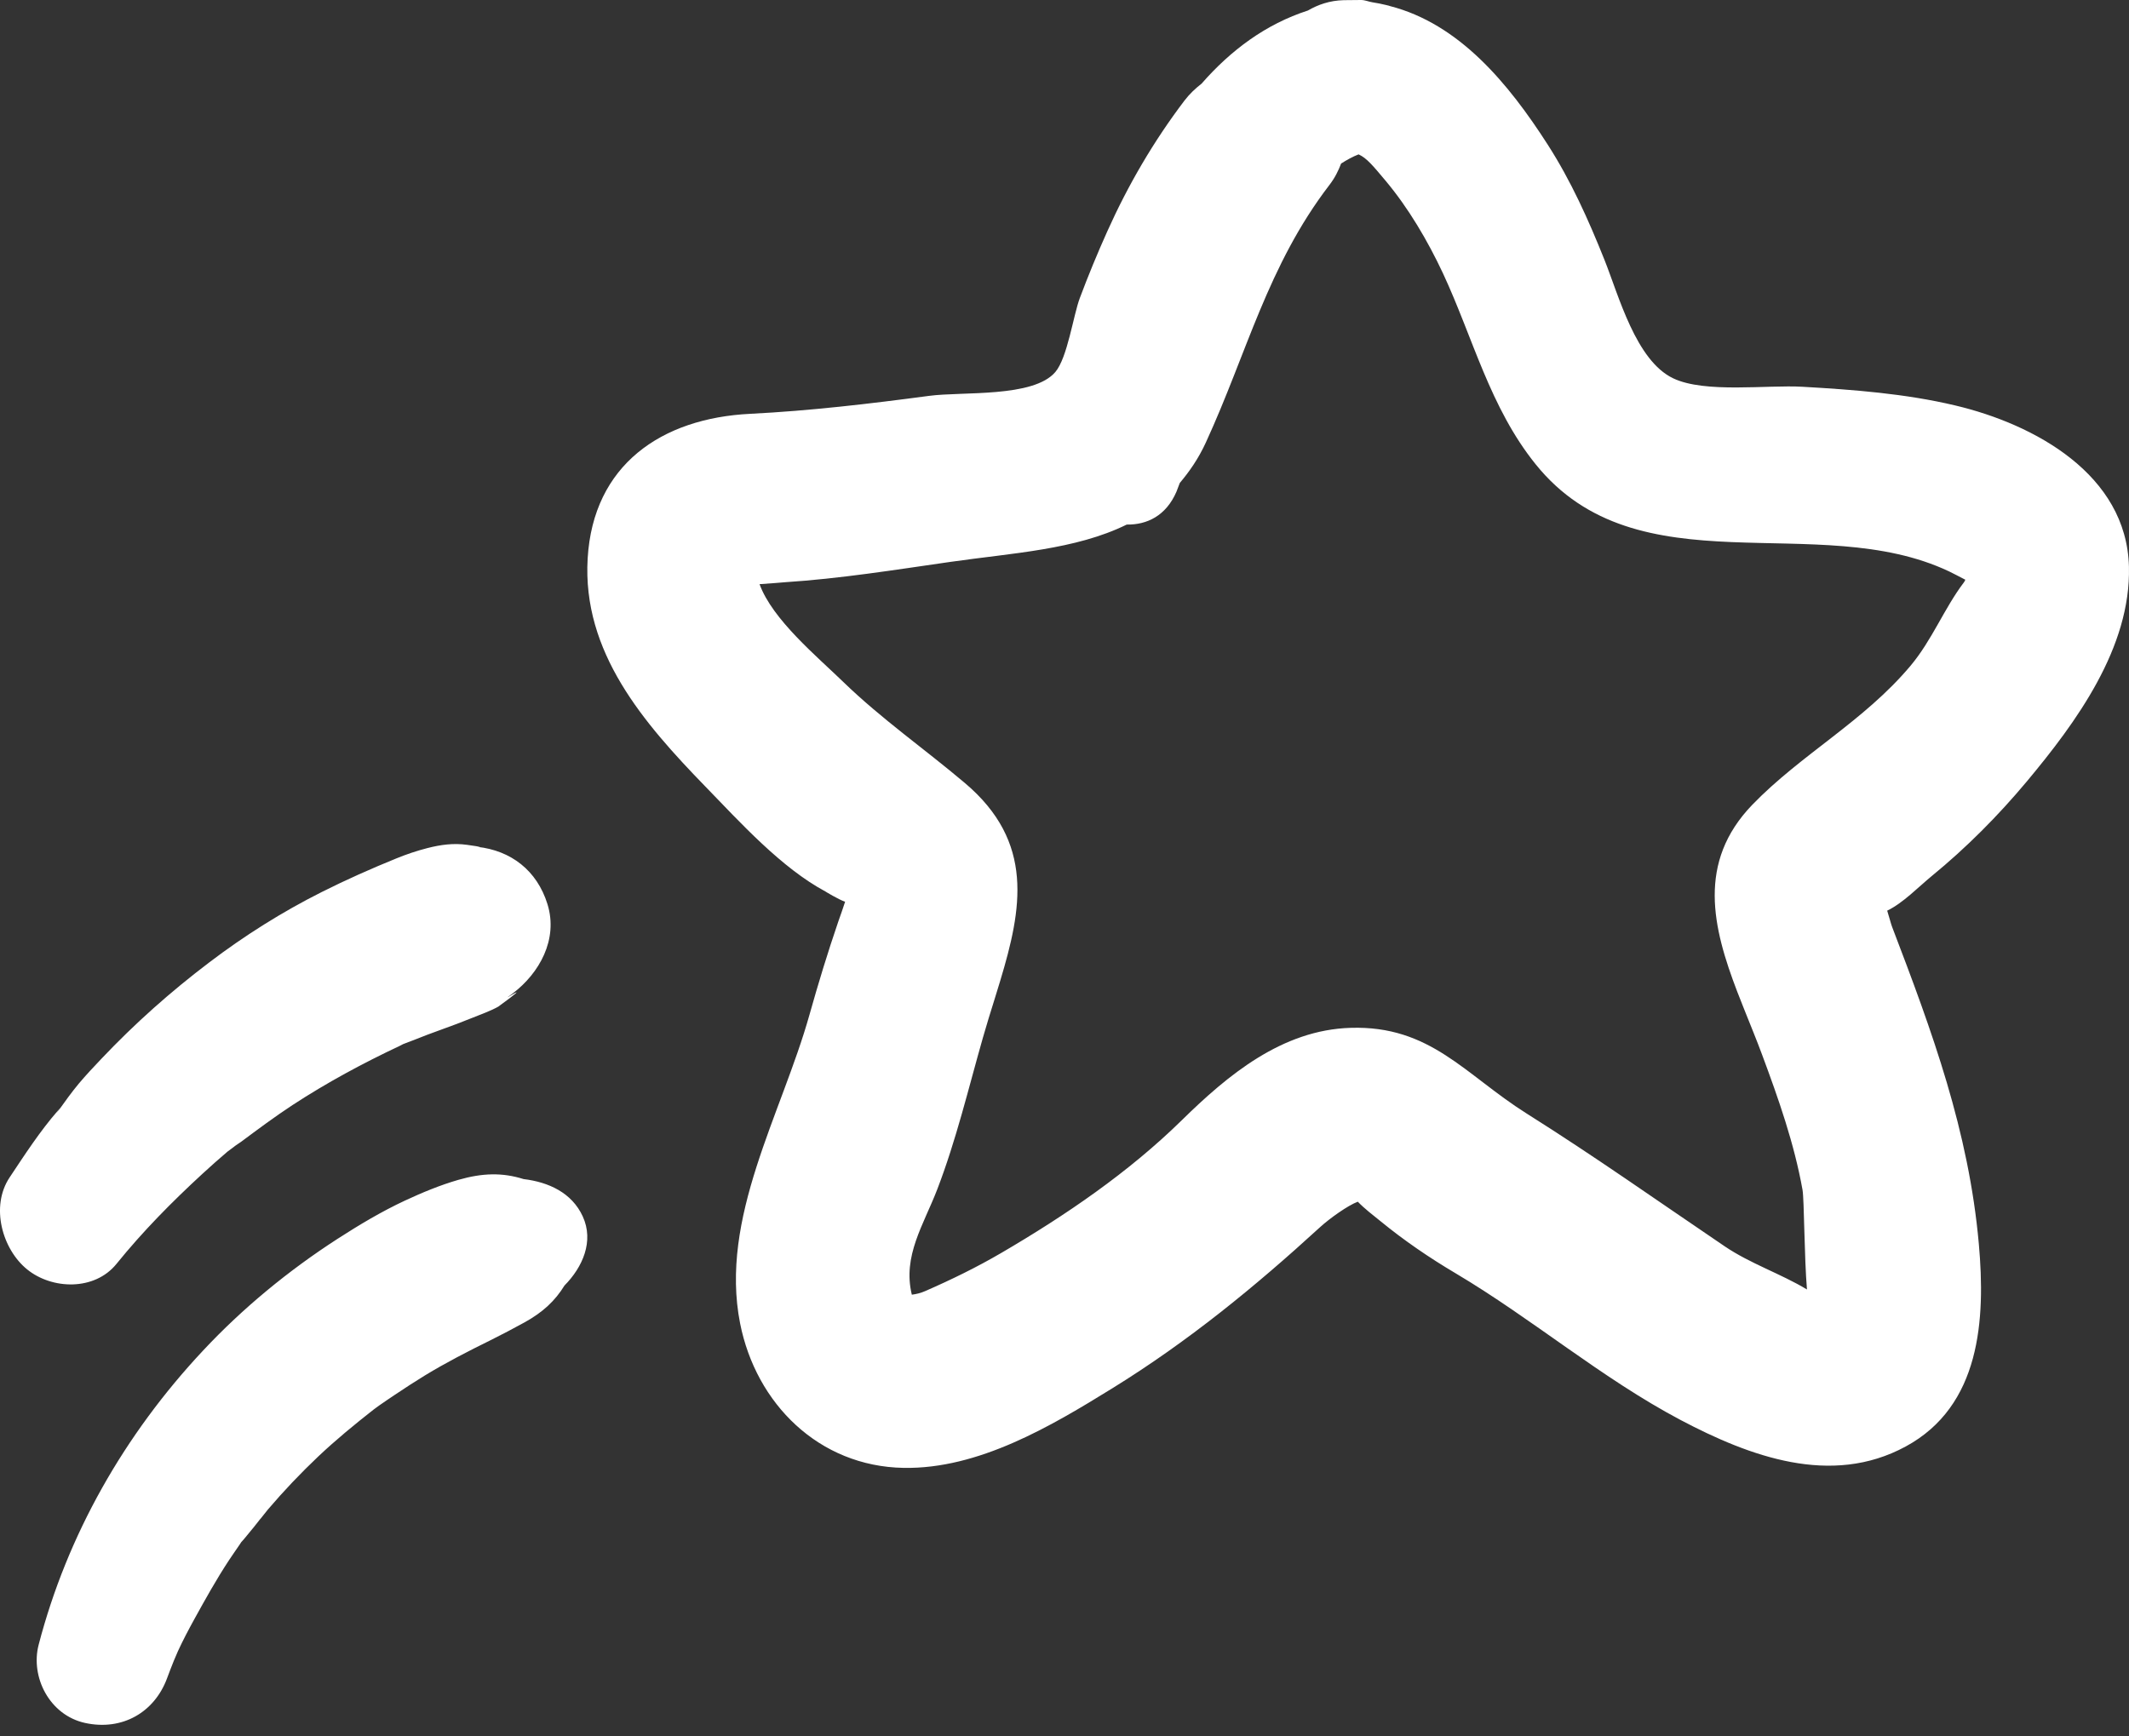 <?xml version="1.0" encoding="UTF-8"?>
<svg width="38px" height="31px" viewBox="0 0 38 31" version="1.1" xmlns="http://www.w3.org/2000/svg" xmlns:xlink="http://www.w3.org/1999/xlink">
    <rect x="0" y="0" width="38" height="31" fill="#333333" stroke="none"/>
    <title>icon-esperienze</title>
    <g id="Page-1" stroke="none" stroke-width="1" fill="none" fill-rule="evenodd">
        <g id="Artboard" transform="translate(-395, -158)" fill="#FFFFFF">
            <path d="M403.181,179.064 C403.613,178.94 403.967,178.931 404.345,179.05 C404.793,179.104 405.207,179.294 405.401,179.716 C405.605,180.16 405.4,180.622 405.075,180.951 C404.908,181.223 404.69,181.427 404.365,181.607 C404.163,181.718 403.959,181.826 403.753,181.928 C403.354,182.125 402.961,182.326 402.582,182.557 C402.402,182.667 402.225,182.783 402.05,182.9 C401.954,182.964 401.859,183.028 401.765,183.094 C401.733,183.116 401.698,183.142 401.667,183.166 C401.328,183.432 400.997,183.704 400.684,183.999 C400.366,184.3 400.065,184.617 399.782,184.949 C399.768,184.966 399.66,185.103 399.644,185.122 L399.651,185.111 L399.651,185.111 L399.536,185.257 L399.536,185.257 L399.355,185.477 C399.332,185.504 399.318,185.519 399.305,185.533 C399.297,185.545 399.293,185.552 399.282,185.569 C399.219,185.662 399.153,185.755 399.09,185.85 C398.862,186.196 398.662,186.556 398.462,186.919 C398.361,187.103 398.264,187.287 398.176,187.478 C398.156,187.527 398.104,187.645 398.102,187.651 C398.059,187.756 398.02,187.861 397.98,187.967 C397.756,188.567 397.186,188.905 396.519,188.76 C395.883,188.621 395.54,187.939 395.69,187.363 C396.201,185.403 397.218,183.613 398.626,182.11 C399.332,181.355 400.146,180.685 401.023,180.118 C401.409,179.869 401.81,179.629 402.228,179.434 C402.533,179.292 402.855,179.158 403.181,179.064 Z M419.288,158 C419.364,157.999 419.425,158.03 419.496,158.041 C419.58,158.053 419.661,158.071 419.742,158.09 C419.762,158.097 419.785,158.098 419.804,158.107 C421.045,158.424 421.925,159.491 422.625,160.582 C423.042,161.232 423.351,161.922 423.637,162.637 C423.895,163.284 424.198,164.436 424.864,164.754 C425.431,165.025 426.543,164.868 427.172,164.905 C428.08,164.957 429.008,165.027 429.896,165.238 C431.316,165.574 432.957,166.471 432.999,168.116 C433.036,169.564 432.055,170.899 431.172,171.956 C430.661,172.567 430.096,173.135 429.479,173.64 C429.246,173.831 428.966,174.123 428.684,174.258 C428.72,174.371 428.75,174.491 428.77,174.543 C429.489,176.423 430.14,178.191 430.32,180.211 C430.44,181.556 430.352,183.1 429.013,183.825 C427.683,184.546 426.227,184 424.998,183.352 C423.587,182.606 422.355,181.548 420.979,180.731 C420.51,180.453 420.066,180.15 419.644,179.805 C419.506,179.693 419.359,179.582 419.235,179.454 C419.057,179.521 418.734,179.751 418.56,179.91 C417.399,180.973 416.205,181.95 414.859,182.782 C413.758,183.463 412.467,184.23 411.127,184.206 C409.616,184.179 408.494,183.061 408.21,181.627 C407.838,179.744 408.948,177.895 409.447,176.12 C409.605,175.558 409.774,175.003 409.963,174.451 C410.006,174.335 410.044,174.217 410.084,174.099 C409.966,174.059 409.719,173.909 409.737,173.918 C408.948,173.497 408.209,172.68 407.591,172.043 C406.485,170.903 405.39,169.643 405.489,167.969 C405.588,166.298 406.807,165.467 408.387,165.388 C409.462,165.334 410.518,165.209 411.586,165.067 C412.18,164.988 413.446,165.102 413.837,164.641 C414.053,164.386 414.157,163.631 414.273,163.322 C414.423,162.921 414.587,162.524 414.762,162.134 C415.136,161.301 415.588,160.525 416.141,159.796 C416.234,159.674 416.338,159.578 416.447,159.493 C416.969,158.896 417.592,158.431 418.344,158.188 C418.524,158.084 418.731,158.009 418.986,158.003 L418.986,158.003 Z M419.249,160.756 C419.138,160.799 419.037,160.857 418.937,160.92 C418.889,161.047 418.827,161.174 418.728,161.303 C417.624,162.744 417.258,164.302 416.522,165.902 C416.391,166.187 416.231,166.417 416.058,166.622 C416.036,166.674 416.02,166.727 415.998,166.779 C415.811,167.212 415.467,167.371 415.111,167.365 C414.196,167.816 413.063,167.873 411.959,168.032 C410.978,168.173 409.994,168.331 409.004,168.395 C408.966,168.398 408.756,168.417 408.557,168.429 C408.787,169.061 409.58,169.717 410.053,170.176 C410.735,170.837 411.502,171.37 412.223,171.98 C413.47,173.035 413.239,174.228 412.853,175.509 L412.75,175.845 C412.68,176.07 412.608,176.298 412.543,176.528 C412.285,177.433 412.067,178.353 411.729,179.233 C411.485,179.868 411.107,180.422 411.275,181.114 C411.356,181.104 411.436,181.084 411.513,181.05 C411.98,180.846 412.429,180.627 412.871,180.369 C414.016,179.7 415.144,178.931 416.093,178 C416.913,177.195 417.881,176.387 419.106,176.35 C420.532,176.305 421.147,177.186 422.249,177.88 C423.46,178.642 424.6,179.449 425.78,180.248 C426.237,180.559 426.789,180.741 427.252,181.021 C427.204,180.449 427.203,179.417 427.173,179.244 C427.026,178.418 426.744,177.617 426.452,176.832 C426.354,176.567 426.243,176.299 426.135,176.028 L426.007,175.703 C425.57,174.561 425.284,173.397 426.276,172.368 C427.148,171.466 428.264,170.881 429.098,169.889 C429.485,169.429 429.7,168.863 430.051,168.4 C430.071,168.374 430.066,168.37 430.079,168.35 C429.977,168.297 429.837,168.224 429.79,168.202 C427.438,167.087 424.236,168.557 422.409,166.288 C421.592,165.274 421.293,164.033 420.754,162.877 C420.483,162.299 420.139,161.712 419.727,161.222 C419.506,160.959 419.395,160.822 419.249,160.756 Z M403.193,173.07 L403.337,173.083 C403.614,173.122 403.595,173.125 403.523,173.119 C404.115,173.185 404.584,173.535 404.772,174.143 C404.967,174.774 404.624,175.376 404.155,175.733 C404.04,175.815 404.031,175.825 404.128,175.765 C404.304,175.66 404.226,175.729 403.893,175.972 C403.745,176.054 403.581,176.11 403.426,176.173 C403.242,176.248 403.059,176.316 402.873,176.383 C402.707,176.442 402.542,176.505 402.378,176.571 C402.324,176.592 402.255,176.616 402.192,176.642 C402.178,176.65 402.167,176.656 402.139,176.67 C401.478,176.981 400.834,177.328 400.219,177.73 C399.905,177.936 399.604,178.161 399.301,178.386 C399.294,178.391 399.27,178.407 399.242,178.426 L399.186,178.464 C399.228,178.438 399.08,178.544 399.059,178.561 C398.907,178.691 398.757,178.823 398.61,178.959 C398.065,179.461 397.55,179.982 397.08,180.563 C396.688,181.049 395.929,181.023 395.485,180.663 C395.04,180.303 394.825,179.54 395.172,179.02 C395.442,178.614 395.717,178.19 396.036,177.825 C396.083,177.764 396.086,177.762 396.046,177.817 C396.028,177.844 396.016,177.862 396.009,177.872 C396.025,177.854 396.096,177.757 396.22,177.584 C396.281,177.503 396.342,177.422 396.407,177.345 C396.536,177.192 396.674,177.045 396.812,176.9 C397.408,176.271 398.046,175.704 398.732,175.184 C399.366,174.702 400.037,174.28 400.743,173.925 C401.177,173.707 401.622,173.509 402.07,173.327 C402.253,173.252 402.437,173.19 402.628,173.141 C402.867,173.08 403.093,173.049 403.337,173.083 Z" id="icon-esperienze"></path>
        </g>
    </g>
</svg>